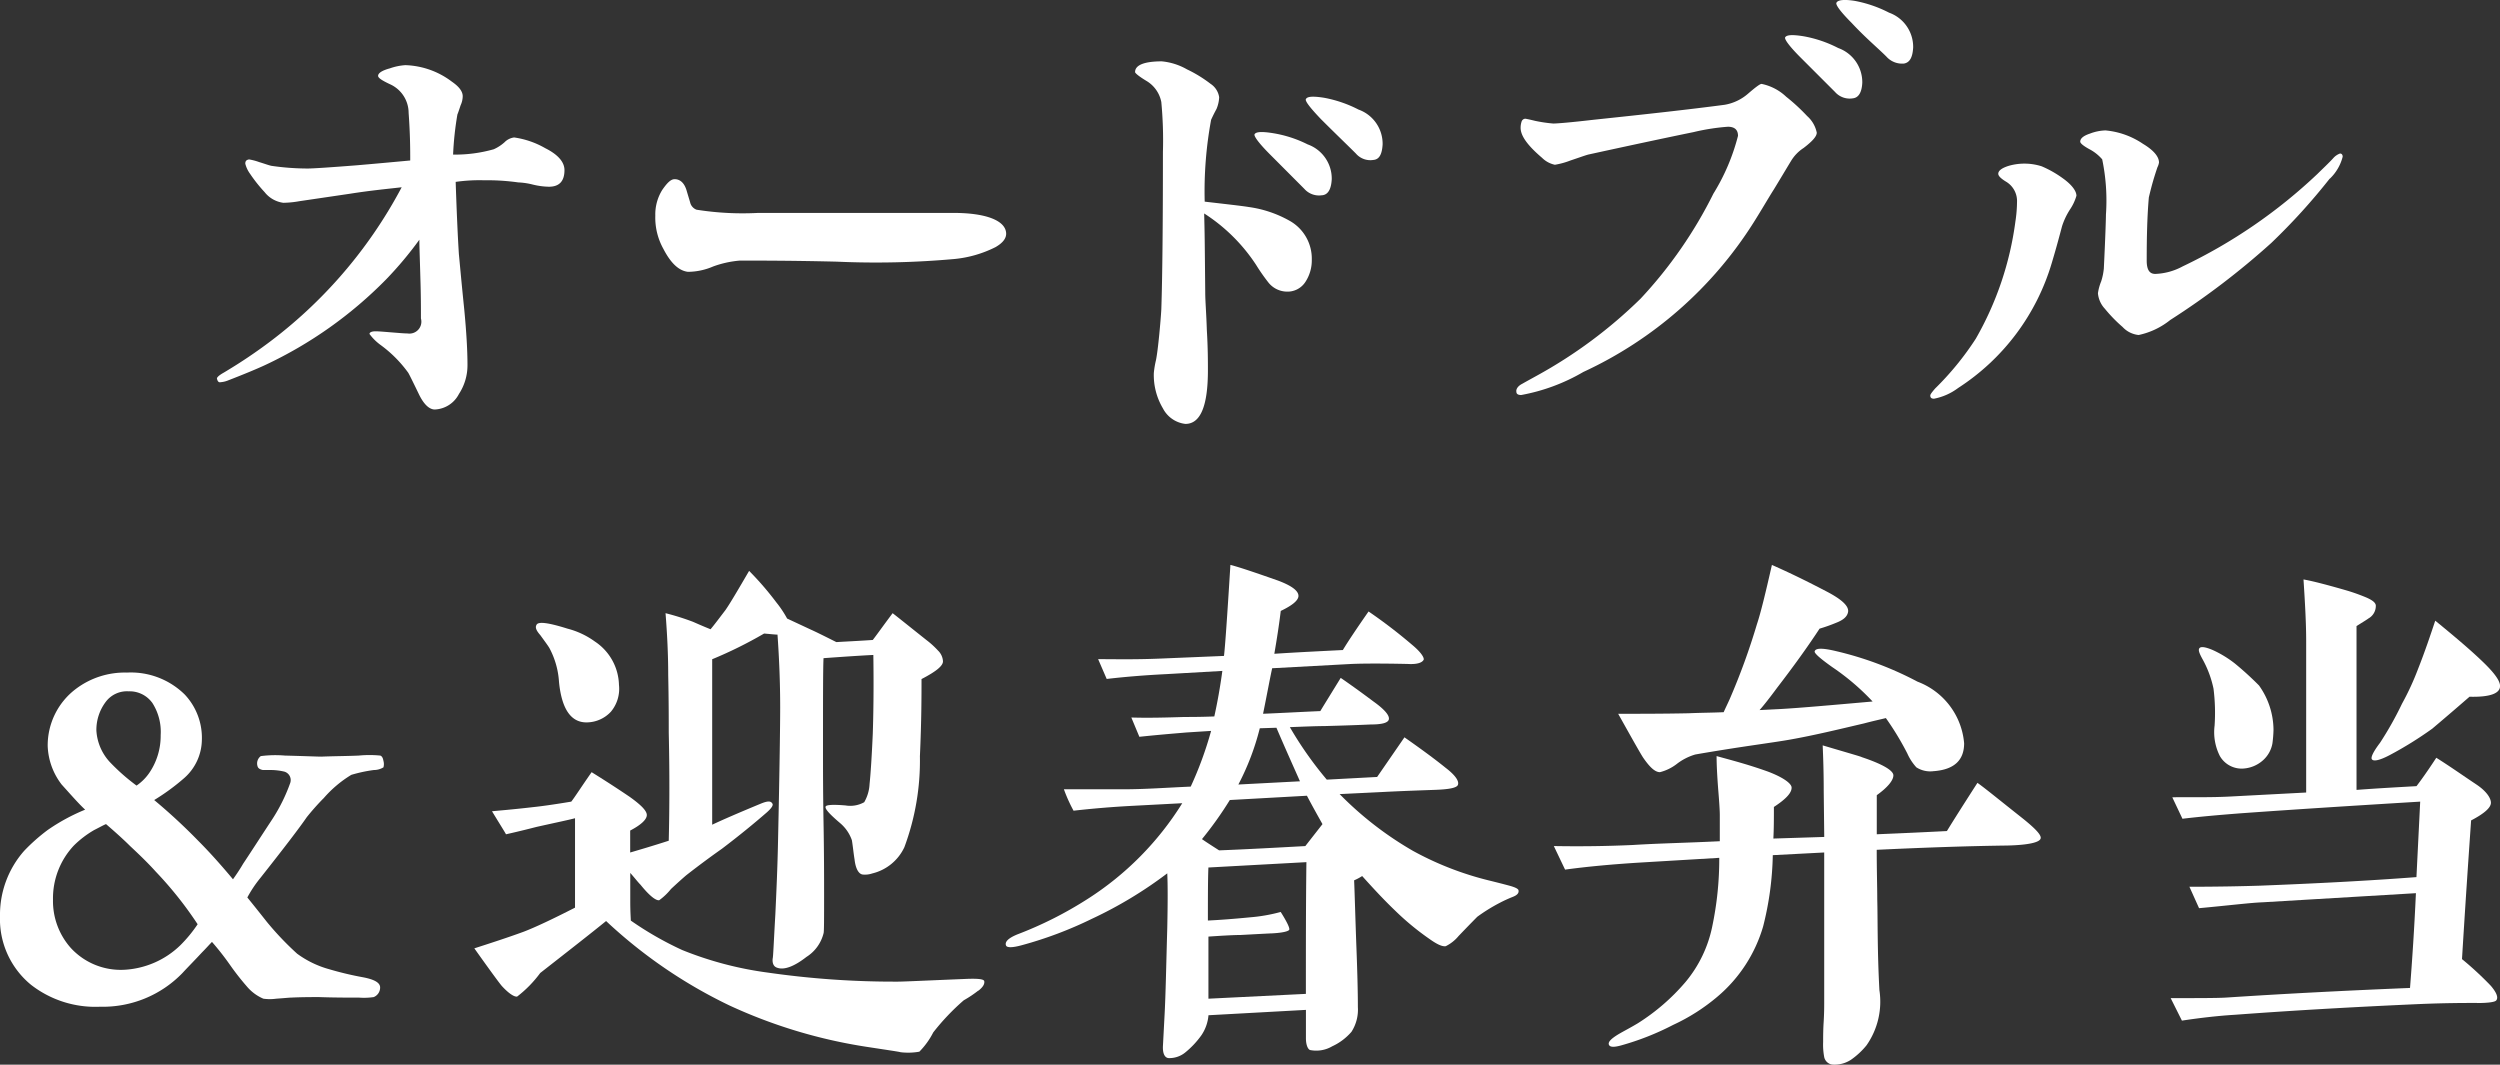<svg xmlns="http://www.w3.org/2000/svg" xmlns:xlink="http://www.w3.org/1999/xlink" width="93.357" height="39.757" viewBox="0 0 93.357 39.757">
  <rect x="0" y="0" width="93.357" height="39.757" fill="#333333" stroke="none"/>
  <defs>
    <clipPath id="clip-path">
      <rect id="長方形_234" data-name="長方形 234" width="93.357" height="39.757" fill="none"/>
    </clipPath>
  </defs>
  <g id="グループ_510" data-name="グループ 510" transform="translate(11.421 0)">
    <g id="グループ_509" data-name="グループ 509" transform="translate(-11.421 0)" clip-path="url(#clip-path)">
      <path id="パス_370" data-name="パス 370" d="M23.137,7.866a2.621,2.621,0,0,0-.54-.08,8.294,8.294,0,0,0-1.28-.08,6.3,6.3,0,0,0-1.059.06q.057,1.71.12,2.7c.019.18.079.88.2,2.06.081.84.121,1.54.121,2.08a1.954,1.954,0,0,1-.319,1.08,1.063,1.063,0,0,1-.9.58c-.2,0-.4-.18-.58-.54q-.391-.81-.419-.84a4.652,4.652,0,0,0-1.041-1.04,1.905,1.905,0,0,1-.4-.4c0-.06.08-.1.221-.1s.34.02.6.04.461.04.6.04a.446.446,0,0,0,.5-.56c0-.38,0-.86-.02-1.48-.02-.74-.039-1.22-.039-1.46a13.71,13.71,0,0,1-1.24,1.48,15.6,15.6,0,0,1-4.519,3.2c-.3.14-.78.34-1.4.58a.9.9,0,0,1-.26.06c-.08.02-.12-.04-.14-.14,0-.04.079-.12.26-.22.3-.18.76-.46,1.32-.86a17.409,17.409,0,0,0,5.319-6.059c-.521.06-1.16.12-1.92.24l-1.9.28a3.648,3.648,0,0,1-.6.06,1.067,1.067,0,0,1-.7-.4,5.538,5.538,0,0,1-.54-.68,1.1,1.1,0,0,1-.18-.38c0-.1.039-.14.139-.16a2.112,2.112,0,0,1,.38.1c.2.06.36.12.46.14a9.428,9.428,0,0,0,1.36.1c.179,0,.8-.04,1.82-.12.7-.06,1.359-.12,2-.18,0-.38,0-.96-.06-1.78a1.175,1.175,0,0,0-.679-1.06c-.3-.14-.461-.24-.461-.32,0-.1.141-.2.439-.28a2.136,2.136,0,0,1,.581-.12,3.03,3.03,0,0,1,1.74.62c.261.18.4.36.4.54a.822.822,0,0,1-.079.34c-.059.18-.1.3-.119.34a11.812,11.812,0,0,0-.161,1.5,5.27,5.27,0,0,0,1.52-.2,1.564,1.564,0,0,0,.4-.26.608.608,0,0,1,.36-.18,3.247,3.247,0,0,1,1.16.4c.48.24.719.52.719.82,0,.42-.2.62-.58.62a2.734,2.734,0,0,1-.6-.08" transform="translate(-3.242 -0.974)" fill="#fff"/>
      <path id="パス_371" data-name="パス 371" d="M46.966,11.91a4.332,4.332,0,0,1-1.52.44,32.687,32.687,0,0,1-4.4.1c-1.66-.04-2.859-.04-3.619-.04a3.792,3.792,0,0,0-1,.22,2.418,2.418,0,0,1-.94.2c-.341-.04-.641-.32-.92-.86a2.4,2.4,0,0,1-.3-1.24,1.729,1.729,0,0,1,.26-.96c.18-.26.319-.4.461-.4.219,0,.379.16.458.46l.12.4a.385.385,0,0,0,.241.28,10.994,10.994,0,0,0,2.3.12h7.3c1.2,0,1.92.28,1.96.74.02.2-.12.38-.4.54" transform="translate(-9.796 -2.679)" fill="#fff"/>
      <path id="パス_372" data-name="パス 372" d="M64.336,11.469a7.123,7.123,0,0,1-.461-.66,6.532,6.532,0,0,0-1.939-1.92c.02.8.02.84.04,2.959,0,.3.04.76.06,1.4.04.66.04,1.16.04,1.5,0,1.34-.281,2-.84,2a1.081,1.081,0,0,1-.84-.58,2.433,2.433,0,0,1-.34-1.32,3.428,3.428,0,0,1,.08-.48c.08-.38.18-1.52.2-1.9q.06-1.8.06-5.879a15.262,15.262,0,0,0-.06-1.86,1.178,1.178,0,0,0-.54-.78c-.3-.18-.44-.3-.44-.34,0-.26.34-.4,1-.4a2.344,2.344,0,0,1,.94.3,4.829,4.829,0,0,1,.88.54.724.724,0,0,1,.32.5,1.261,1.261,0,0,1-.1.44c-.12.22-.18.36-.2.4a14.682,14.682,0,0,0-.24,3.059c.86.1,1.4.16,1.64.2a4.288,4.288,0,0,1,1.54.52,1.619,1.619,0,0,1,.819,1.44,1.473,1.473,0,0,1-.24.84.794.794,0,0,1-.7.36.9.9,0,0,1-.68-.34m2-3.259a.731.731,0,0,1-.66-.24L64.4,6.69c-.44-.44-.619-.7-.581-.76.06-.1.3-.1.681-.04a4.46,4.46,0,0,1,1.3.42,1.357,1.357,0,0,1,.9,1.3q-.031.57-.36.6m1.92-1.32a.713.713,0,0,1-.66-.24c-.32-.32-.76-.74-1.3-1.28-.42-.44-.62-.7-.56-.76.06-.1.3-.1.68-.04a4.64,4.64,0,0,1,1.28.44,1.357,1.357,0,0,1,.9,1.3c-.021.36-.12.56-.34.58" transform="translate(-16.969 -0.918)" fill="#fff"/>
      <path id="パス_373" data-name="パス 373" d="M90.009,5.532a1.5,1.5,0,0,0-.46.48c-.159.26-.36.6-.64,1.06-.18.28-.42.7-.759,1.24a14.926,14.926,0,0,1-6.358,5.579,7.118,7.118,0,0,1-2.32.86c-.119,0-.179-.04-.179-.12-.02-.1.06-.22.22-.3.139-.08.36-.2.54-.3a17.654,17.654,0,0,0,3.879-2.879A16.445,16.445,0,0,0,86.65,7.232a7.753,7.753,0,0,0,.919-2.159c0-.22-.12-.34-.379-.34a8.01,8.01,0,0,0-1.28.2c-.879.18-2.2.46-3.939.84-.139.04-.359.12-.659.22a2.912,2.912,0,0,1-.581.16.959.959,0,0,1-.48-.26c-.54-.46-.8-.82-.8-1.12a.748.748,0,0,1,.039-.24.152.152,0,0,1,.141-.1s.12.02.36.08a5.4,5.4,0,0,0,.679.1c.14,0,.641-.04,1.5-.14,1.9-.2,3.54-.38,4.9-.56a1.782,1.782,0,0,0,.88-.42c.279-.24.44-.36.5-.36a1.891,1.891,0,0,1,.919.48,7.2,7.2,0,0,1,.781.72,1.13,1.13,0,0,1,.36.62c0,.14-.16.32-.5.58m1.84-1.86a.729.729,0,0,1-.659-.24l-1.28-1.28c-.441-.44-.62-.7-.58-.76.06-.1.3-.1.679-.04a4.551,4.551,0,0,1,1.3.44,1.357,1.357,0,0,1,.9,1.3c-.019.36-.139.56-.36.58m1.92-1.3a.783.783,0,0,1-.66-.26c-.319-.32-.78-.7-1.3-1.26-.439-.44-.619-.7-.559-.76.06-.1.3-.12.679-.06a4.652,4.652,0,0,1,1.28.44,1.359,1.359,0,0,1,.9,1.3c-.021.36-.12.56-.341.6" transform="translate(-22.667 0)" fill="#fff"/>
      <path id="パス_374" data-name="パス 374" d="M106.14,9.8a2.623,2.623,0,0,0-.28.6c-.08.3-.2.76-.38,1.36a8.393,8.393,0,0,1-3.5,4.679,2.194,2.194,0,0,1-.9.4c-.1,0-.14-.04-.14-.12,0-.04.06-.12.18-.26a10.9,10.9,0,0,0,1.519-1.86,11.932,11.932,0,0,0,1.48-4.379,5.1,5.1,0,0,0,.06-.72.841.841,0,0,0-.4-.76q-.3-.18-.3-.3c0-.12.14-.22.4-.3a2.119,2.119,0,0,1,1.22.02,3.972,3.972,0,0,1,.779.44c.34.24.52.48.52.66a1.8,1.8,0,0,1-.26.54m9.718-1.18a23.183,23.183,0,0,1-2.179,2.4A28.721,28.721,0,0,1,109.9,13.9a2.809,2.809,0,0,1-1.179.56.945.945,0,0,1-.6-.3,5.423,5.423,0,0,1-.661-.68.967.967,0,0,1-.259-.58,1.819,1.819,0,0,1,.12-.44,2.266,2.266,0,0,0,.1-.48c.06-1.22.079-1.9.079-2.02a7.556,7.556,0,0,0-.14-2.06,1.63,1.63,0,0,0-.48-.38c-.22-.12-.34-.22-.34-.28q0-.18.36-.3a1.763,1.763,0,0,1,.581-.12,2.962,2.962,0,0,1,1.4.5c.4.24.6.48.6.7a.613.613,0,0,1-.06.18c-.12.36-.2.62-.319,1.12-.06.68-.08,1.46-.08,2.359,0,.34.1.5.32.5a2.315,2.315,0,0,0,1.02-.28A19.5,19.5,0,0,0,115.4,8.443c.14-.14.46-.44.6-.6a.615.615,0,0,1,.24-.16c.06,0,.1.04.1.12a1.719,1.719,0,0,1-.48.82" transform="translate(-28.858 -1.95)" fill="#fff"/>
      <path id="パス_375" data-name="パス 375" d="M12.077,39.87a9.213,9.213,0,0,0-.621.7q-.389.57-1.74,2.279a4.508,4.508,0,0,0-.48.72q.27.33.72.9a11.114,11.114,0,0,0,1.14,1.2,3.66,3.66,0,0,0,1.2.58,11.964,11.964,0,0,0,1.259.3c.42.08.64.2.64.38a.384.384,0,0,1-.24.36,2.462,2.462,0,0,1-.54.02c-.439,0-.939,0-1.5-.02-.3,0-.64,0-1.06.02-.06,0-.24.02-.54.04a1.742,1.742,0,0,1-.48,0,1.647,1.647,0,0,1-.619-.46,9.755,9.755,0,0,1-.64-.82,10.081,10.081,0,0,0-.66-.84c-.1.1-.221.24-.381.4-.239.26-.48.5-.72.76a4.135,4.135,0,0,1-3.079,1.26,3.907,3.907,0,0,1-2.579-.82A3.17,3.17,0,0,1,0,44.269a3.61,3.61,0,0,1,.9-2.439,6.894,6.894,0,0,1,.88-.78,7.274,7.274,0,0,1,1.4-.76c-.22-.2-.5-.52-.879-.94a2.5,2.5,0,0,1-.52-1.44,2.642,2.642,0,0,1,1.039-2.119,3.027,3.027,0,0,1,1.92-.62,2.864,2.864,0,0,1,2.159.82,2.356,2.356,0,0,1,.639,1.7,1.929,1.929,0,0,1-.66,1.42,8.1,8.1,0,0,1-1.12.82A21.4,21.4,0,0,1,7.4,41.45c.36.36.8.84,1.3,1.44.1-.14.239-.34.379-.58.28-.42.64-.98,1.1-1.68a6.427,6.427,0,0,0,.66-1.34.329.329,0,0,0-.221-.42,2.2,2.2,0,0,0-.46-.06H9.818c-.1-.02-.18-.06-.2-.14a.342.342,0,0,1,.121-.38,4.261,4.261,0,0,1,.9-.02c.76.02,1.22.04,1.36.04.5-.02.98-.02,1.4-.04a4.166,4.166,0,0,1,.8,0c.06.02.1.08.12.2a.443.443,0,0,1,0,.24.691.691,0,0,1-.36.1,5.4,5.4,0,0,0-.84.18,4.339,4.339,0,0,0-1.039.88M5.839,42.629c-.341-.38-.681-.7-.98-.98-.18-.18-.481-.46-.9-.82-.1.04-.24.12-.439.22a3.711,3.711,0,0,0-.761.58,2.878,2.878,0,0,0-.78,2.02,2.635,2.635,0,0,0,.66,1.8,2.534,2.534,0,0,0,2,.82,3.25,3.25,0,0,0,2.1-.92,5.1,5.1,0,0,0,.641-.78,13.963,13.963,0,0,0-1.54-1.94m-.161-6.338a1.044,1.044,0,0,0-.879-.42.988.988,0,0,0-.841.38,1.743,1.743,0,0,0-.36,1.08,1.893,1.893,0,0,0,.54,1.22,7.54,7.54,0,0,0,.96.84,1.824,1.824,0,0,0,.48-.48A2.453,2.453,0,0,0,6,37.51a2,2,0,0,0-.32-1.22" transform="translate(0 -10.055)" fill="#fff"/>
      <path id="パス_376" data-name="パス 376" d="M43.622,45.527a4.22,4.22,0,0,1-.54.36,8.555,8.555,0,0,0-1.14,1.2,2.885,2.885,0,0,1-.519.72,2.4,2.4,0,0,1-.7.02c-.06-.02-.479-.08-1.259-.2a19.059,19.059,0,0,1-5.119-1.54,18.3,18.3,0,0,1-4.62-3.159c-.54.44-1.36,1.08-2.459,1.94a4.392,4.392,0,0,1-.861.88c-.1.02-.3-.1-.56-.38-.06-.06-.4-.52-1.04-1.42.621-.2,1.24-.4,1.84-.62q.629-.24,1.92-.9V39.089c-.221.06-.7.16-1.42.32-.24.06-.62.16-1.16.28,0-.02-.18-.3-.52-.86.18-.02.721-.06,1.58-.16.2-.02.66-.08,1.38-.2.141-.18.381-.56.76-1.1.32.2.8.5,1.42.92.42.3.641.52.641.68s-.2.36-.621.58v.82c.34-.1.82-.24,1.44-.44.021-.9.04-2.259,0-4.039,0-.5,0-1.2-.02-2.139,0-.78-.04-1.56-.1-2.319a9.3,9.3,0,0,1,1.02.32c.14.06.36.16.661.28.12-.14.3-.38.559-.72.18-.26.461-.74.881-1.46a11.4,11.4,0,0,1,1.019,1.18,3.886,3.886,0,0,1,.4.6l.9.42c.18.08.5.24.939.46.32-.02.781-.04,1.36-.08.141-.18.381-.52.741-1,.259.2.679.54,1.259,1a3.271,3.271,0,0,1,.44.4.6.6,0,0,1,.18.38c.021.18-.26.4-.8.68,0,.6,0,1.56-.06,2.879a9.278,9.278,0,0,1-.58,3.4,1.785,1.785,0,0,1-1.2.98.843.843,0,0,1-.36.04c-.139-.02-.259-.2-.3-.56-.04-.24-.06-.48-.1-.72a1.465,1.465,0,0,0-.44-.64c-.4-.34-.58-.54-.539-.62.019-.06.259-.08.739-.04a1.066,1.066,0,0,0,.7-.12,1.492,1.492,0,0,0,.2-.68c.04-.38.081-1,.12-1.88.021-.64.04-1.62.021-2.939q-.63.03-1.86.12c-.02.38-.02,1.54-.02,3.479,0,.62,0,1.52.02,2.659s.021,2.04.021,2.659c0,.94,0,1.44-.021,1.48a1.46,1.46,0,0,1-.639.88c-.461.36-.84.5-1.1.4-.12-.04-.18-.16-.16-.34.02-.06.04-.62.1-1.66.04-.86.081-1.76.1-2.739.06-2.719.08-4.379.08-4.979,0-.94-.039-1.86-.1-2.719-.1,0-.261-.02-.5-.04a15.89,15.89,0,0,1-1.939.96v6.179q.569-.27,1.8-.78c.24-.1.38-.12.44-.02.06.06-.02.18-.2.34-.46.4-1.019.86-1.679,1.36-.341.24-.781.56-1.32.98-.12.1-.32.28-.579.52a2.272,2.272,0,0,1-.44.42c-.121.02-.361-.16-.7-.58-.1-.1-.221-.26-.381-.44v1.08c0,.38.02.62.02.7a12.364,12.364,0,0,0,1.92,1.1,13.105,13.105,0,0,0,3.179.84,33.166,33.166,0,0,0,4.879.34c.2,0,1.04-.04,2.5-.1.46-.02.7,0,.72.08.021.1-.039.22-.22.36M29.906,35.11a1.247,1.247,0,0,1-.88.4c-.6.02-.96-.48-1.06-1.52a3.071,3.071,0,0,0-.36-1.26c-.06-.1-.18-.26-.339-.48-.141-.16-.2-.28-.141-.38.06-.14.46-.08,1.16.14a3.019,3.019,0,0,1,1.02.48,2,2,0,0,1,.9,1.62,1.333,1.333,0,0,1-.3,1" transform="translate(-7.092 -8.534)" fill="#fff"/>
      <path id="パス_377" data-name="パス 377" d="M71.521,41.94a5.113,5.113,0,0,0-.48.22,6.5,6.5,0,0,0-.839.52s-.24.24-.7.72a1.46,1.46,0,0,1-.48.38c-.14.02-.34-.08-.62-.28a9.891,9.891,0,0,1-1.28-1.06c-.439-.42-.84-.86-1.22-1.28a2.038,2.038,0,0,1-.3.16c.02.46.04,1.24.08,2.359.04,1.02.06,1.8.06,2.379a1.526,1.526,0,0,1-.24.92,2.121,2.121,0,0,1-.719.54,1.177,1.177,0,0,1-.821.14c-.08-.02-.16-.18-.16-.44v-1.06l-3.639.2a1.564,1.564,0,0,1-.259.74,3.255,3.255,0,0,1-.621.66.936.936,0,0,1-.619.2c-.14-.02-.22-.18-.2-.48l.06-1.14c.04-.74.06-1.82.1-3.239q.03-1.41,0-2.04a15.538,15.538,0,0,1-2.819,1.7,14.632,14.632,0,0,1-2.6.98c-.36.1-.559.1-.6.02q-.09-.21.42-.42a14.262,14.262,0,0,0,2.619-1.32,11.347,11.347,0,0,0,3.54-3.579l-1.9.1q-1.111.06-2.16.18a5.706,5.706,0,0,1-.36-.8H57c.78,0,1.6-.06,2.5-.1a13.56,13.56,0,0,0,.761-2.08l-.94.06c-.2.02-.78.06-1.739.16l-.3-.72c.679.02,1.339,0,1.979-.02.24,0,.62,0,1.12-.02.119-.54.219-1.1.3-1.7l-2.1.12q-1.2.06-2.219.18l-.32-.74c.56,0,1.32.02,2.3-.02l2.4-.1c.04-.32.12-1.46.24-3.4.38.1.96.3,1.76.58q.81.3.78.6-.03.24-.66.54c-.06.5-.14,1.02-.24,1.6.92-.06,1.779-.1,2.559-.14q.27-.45.96-1.44a19.064,19.064,0,0,1,1.62,1.24c.339.28.459.48.439.56-.06.12-.26.18-.6.16q-1.379-.03-2.1,0l-2.959.16c-.1.46-.2,1.02-.34,1.7.52-.02,1.24-.06,2.139-.1.021-.04.281-.46.761-1.24.26.18.66.46,1.22.88.421.3.6.52.579.66s-.259.2-.679.2c-.44.02-.98.04-1.739.06-.281,0-.781.02-1.28.04a13.666,13.666,0,0,0,1.379,1.96l1.88-.1,1.02-1.48c.6.42,1.12.8,1.54,1.14.341.26.5.48.461.62-.021.12-.3.18-.821.2s-1.18.04-1.96.08l-1.64.08A12.742,12.742,0,0,0,67.8,40.22a11.649,11.649,0,0,0,2.9,1.12c.24.06.48.12.7.18s.341.12.341.18c.019.1-.06.18-.221.24m-7.1-2.719c-.18-.32-.381-.68-.581-1.06l-2.879.16a13.5,13.5,0,0,1-1.04,1.46c.14.1.36.24.64.42,1.04-.04,2.119-.1,3.219-.16Zm-4.26,1.62c-.019.46-.019,1.12-.019,1.98.439-.02.959-.06,1.579-.12a6.216,6.216,0,0,0,1.14-.2c.24.38.34.6.32.66s-.24.12-.659.14c-.041,0-.42.02-1.16.06q-.33,0-1.2.06v2.319l3.639-.18c0-1.74,0-3.379.02-4.919Zm3.419-3.219c-.22-.5-.52-1.16-.879-2l-.621.02a9.451,9.451,0,0,1-.8,2.1Z" transform="translate(-15.035 -8.446)" fill="#fff"/>
      <path id="パス_378" data-name="パス 378" d="M98.212,40.02c-1.56.02-3.2.08-4.9.16,0,.76.02,1.38.02,1.84.02.76,0,1.9.08,3.4a2.844,2.844,0,0,1-.48,2.06,2.813,2.813,0,0,1-.581.54,1.115,1.115,0,0,1-.7.18.356.356,0,0,1-.3-.28,2.509,2.509,0,0,1-.04-.56c0-.18,0-.44.019-.74s.021-.56.021-.74v-5.6l-1.92.1a11.629,11.629,0,0,1-.36,2.659,5.411,5.411,0,0,1-1.7,2.619,7.242,7.242,0,0,1-1.66,1.06,10.1,10.1,0,0,1-1.92.76c-.28.08-.44.08-.48-.02s.08-.22.339-.38c.2-.12.441-.24.741-.42a7.786,7.786,0,0,0,1.78-1.54,4.7,4.7,0,0,0,1-2.079,12.249,12.249,0,0,0,.261-2.559l-3.019.18c-.94.06-1.86.14-2.739.26l-.42-.88c1.1.02,2.079,0,2.959-.04.939-.06,2.02-.08,3.239-.14v-.98q0-.24-.06-.96c-.041-.54-.06-.94-.06-1.24.5.14,1.14.3,1.919.58.581.22.861.44.881.58.019.2-.2.44-.66.74,0,.42,0,.82-.02,1.18l1.9-.06L91.333,38c0-.7-.019-1.26-.039-1.72.939.28,1.44.42,1.46.44.78.26,1.18.5,1.18.68s-.2.44-.62.74V39.6c.98-.04,1.839-.08,2.619-.12q.329-.54,1.14-1.8c.26.18.819.64,1.68,1.32.5.4.72.64.679.76-.039.14-.439.24-1.219.26m-2.759-2.779a.962.962,0,0,1-.661-.14,1.925,1.925,0,0,1-.339-.52,10.724,10.724,0,0,0-.8-1.32c-.159.04-.439.1-.82.2-.939.22-1.839.44-2.739.6-.66.12-1.839.26-3.558.56a2.086,2.086,0,0,0-.7.36,1.716,1.716,0,0,1-.62.3c-.181,0-.38-.18-.639-.56-.161-.26-.461-.8-.921-1.62.821,0,1.7,0,2.64-.02.44-.02.879-.02,1.3-.04.06-.14.141-.3.221-.48a24.812,24.812,0,0,0,1.019-2.8c.141-.42.321-1.16.561-2.219.86.38,1.52.72,2.02.98.62.32.879.58.819.8-.039.16-.18.28-.439.38a6.207,6.207,0,0,1-.62.22c-.46.7-.98,1.42-1.58,2.2q-.421.57-.66.84l.8-.04c.7-.04,1.84-.14,3.42-.28a8.715,8.715,0,0,0-1.5-1.28q-.72-.51-.66-.6c.04-.12.3-.12.8,0a12.655,12.655,0,0,1,3.039,1.14,2.7,2.7,0,0,1,1.739,2.3c0,.64-.379.98-1.119,1.04" transform="translate(-23.23 -8.446)" fill="#fff"/>
      <path id="パス_379" data-name="パス 379" d="M124.949,46.115c-.44,0-1.14,0-2.119.04-2.719.12-5.02.26-6.9.4-.66.04-1.34.12-2,.22l-.42-.84c1.04,0,1.72,0,2.06-.02,2.119-.14,4.419-.26,6.878-.36.08-1.02.16-2.2.22-3.539l-5.719.34c-.5.02-1.28.12-2.379.22l-.36-.8c1.1,0,1.98-.02,2.619-.04,2.059-.08,4.018-.18,5.859-.32l.14-2.819c-2.3.14-4.54.28-6.758.44-.761.06-1.46.12-2.12.2l-.379-.8c.559-.02,1.34.02,2.339-.04l2.66-.14V32.6c0-.64-.041-1.4-.1-2.3.341.06.881.2,1.64.42a7.34,7.34,0,0,1,.72.26c.22.1.319.18.34.28a.535.535,0,0,1-.28.5c-.02.02-.18.12-.44.28v6.119c.8-.06,1.539-.1,2.239-.14.14-.18.4-.54.74-1.06.48.3,1.02.68,1.5,1,.36.24.54.5.54.68s-.24.4-.74.66c-.08,1.16-.2,2.879-.34,5.179a12.18,12.18,0,0,1,1.08,1c.22.26.28.44.2.54-.039.06-.279.1-.719.1m-8-9.058a1.219,1.219,0,0,1-.7.3.939.939,0,0,1-.9-.46,1.967,1.967,0,0,1-.2-1.14,7.2,7.2,0,0,0-.04-1.38,3.914,3.914,0,0,0-.42-1.12c-.12-.22-.16-.34-.1-.4s.22-.04.5.08a4.079,4.079,0,0,1,.819.5,11.754,11.754,0,0,1,.9.82,2.876,2.876,0,0,1,.541,1.66,4.572,4.572,0,0,1-.04.5,1.1,1.1,0,0,1-.36.64m6.318-1.18a13.73,13.73,0,0,1-1.58.98c-.379.2-.6.24-.66.16-.06-.06.041-.28.3-.62a12.673,12.673,0,0,0,.821-1.46,10.035,10.035,0,0,0,.6-1.3c.261-.66.461-1.26.641-1.8.66.54,1.26,1.04,1.76,1.52.44.42.66.72.66.92,0,.28-.381.42-1.14.4-.3.26-.76.66-1.4,1.2" transform="translate(-32.451 -8.662)" fill="#fff"/>
    </g>
  </g>
</svg>
